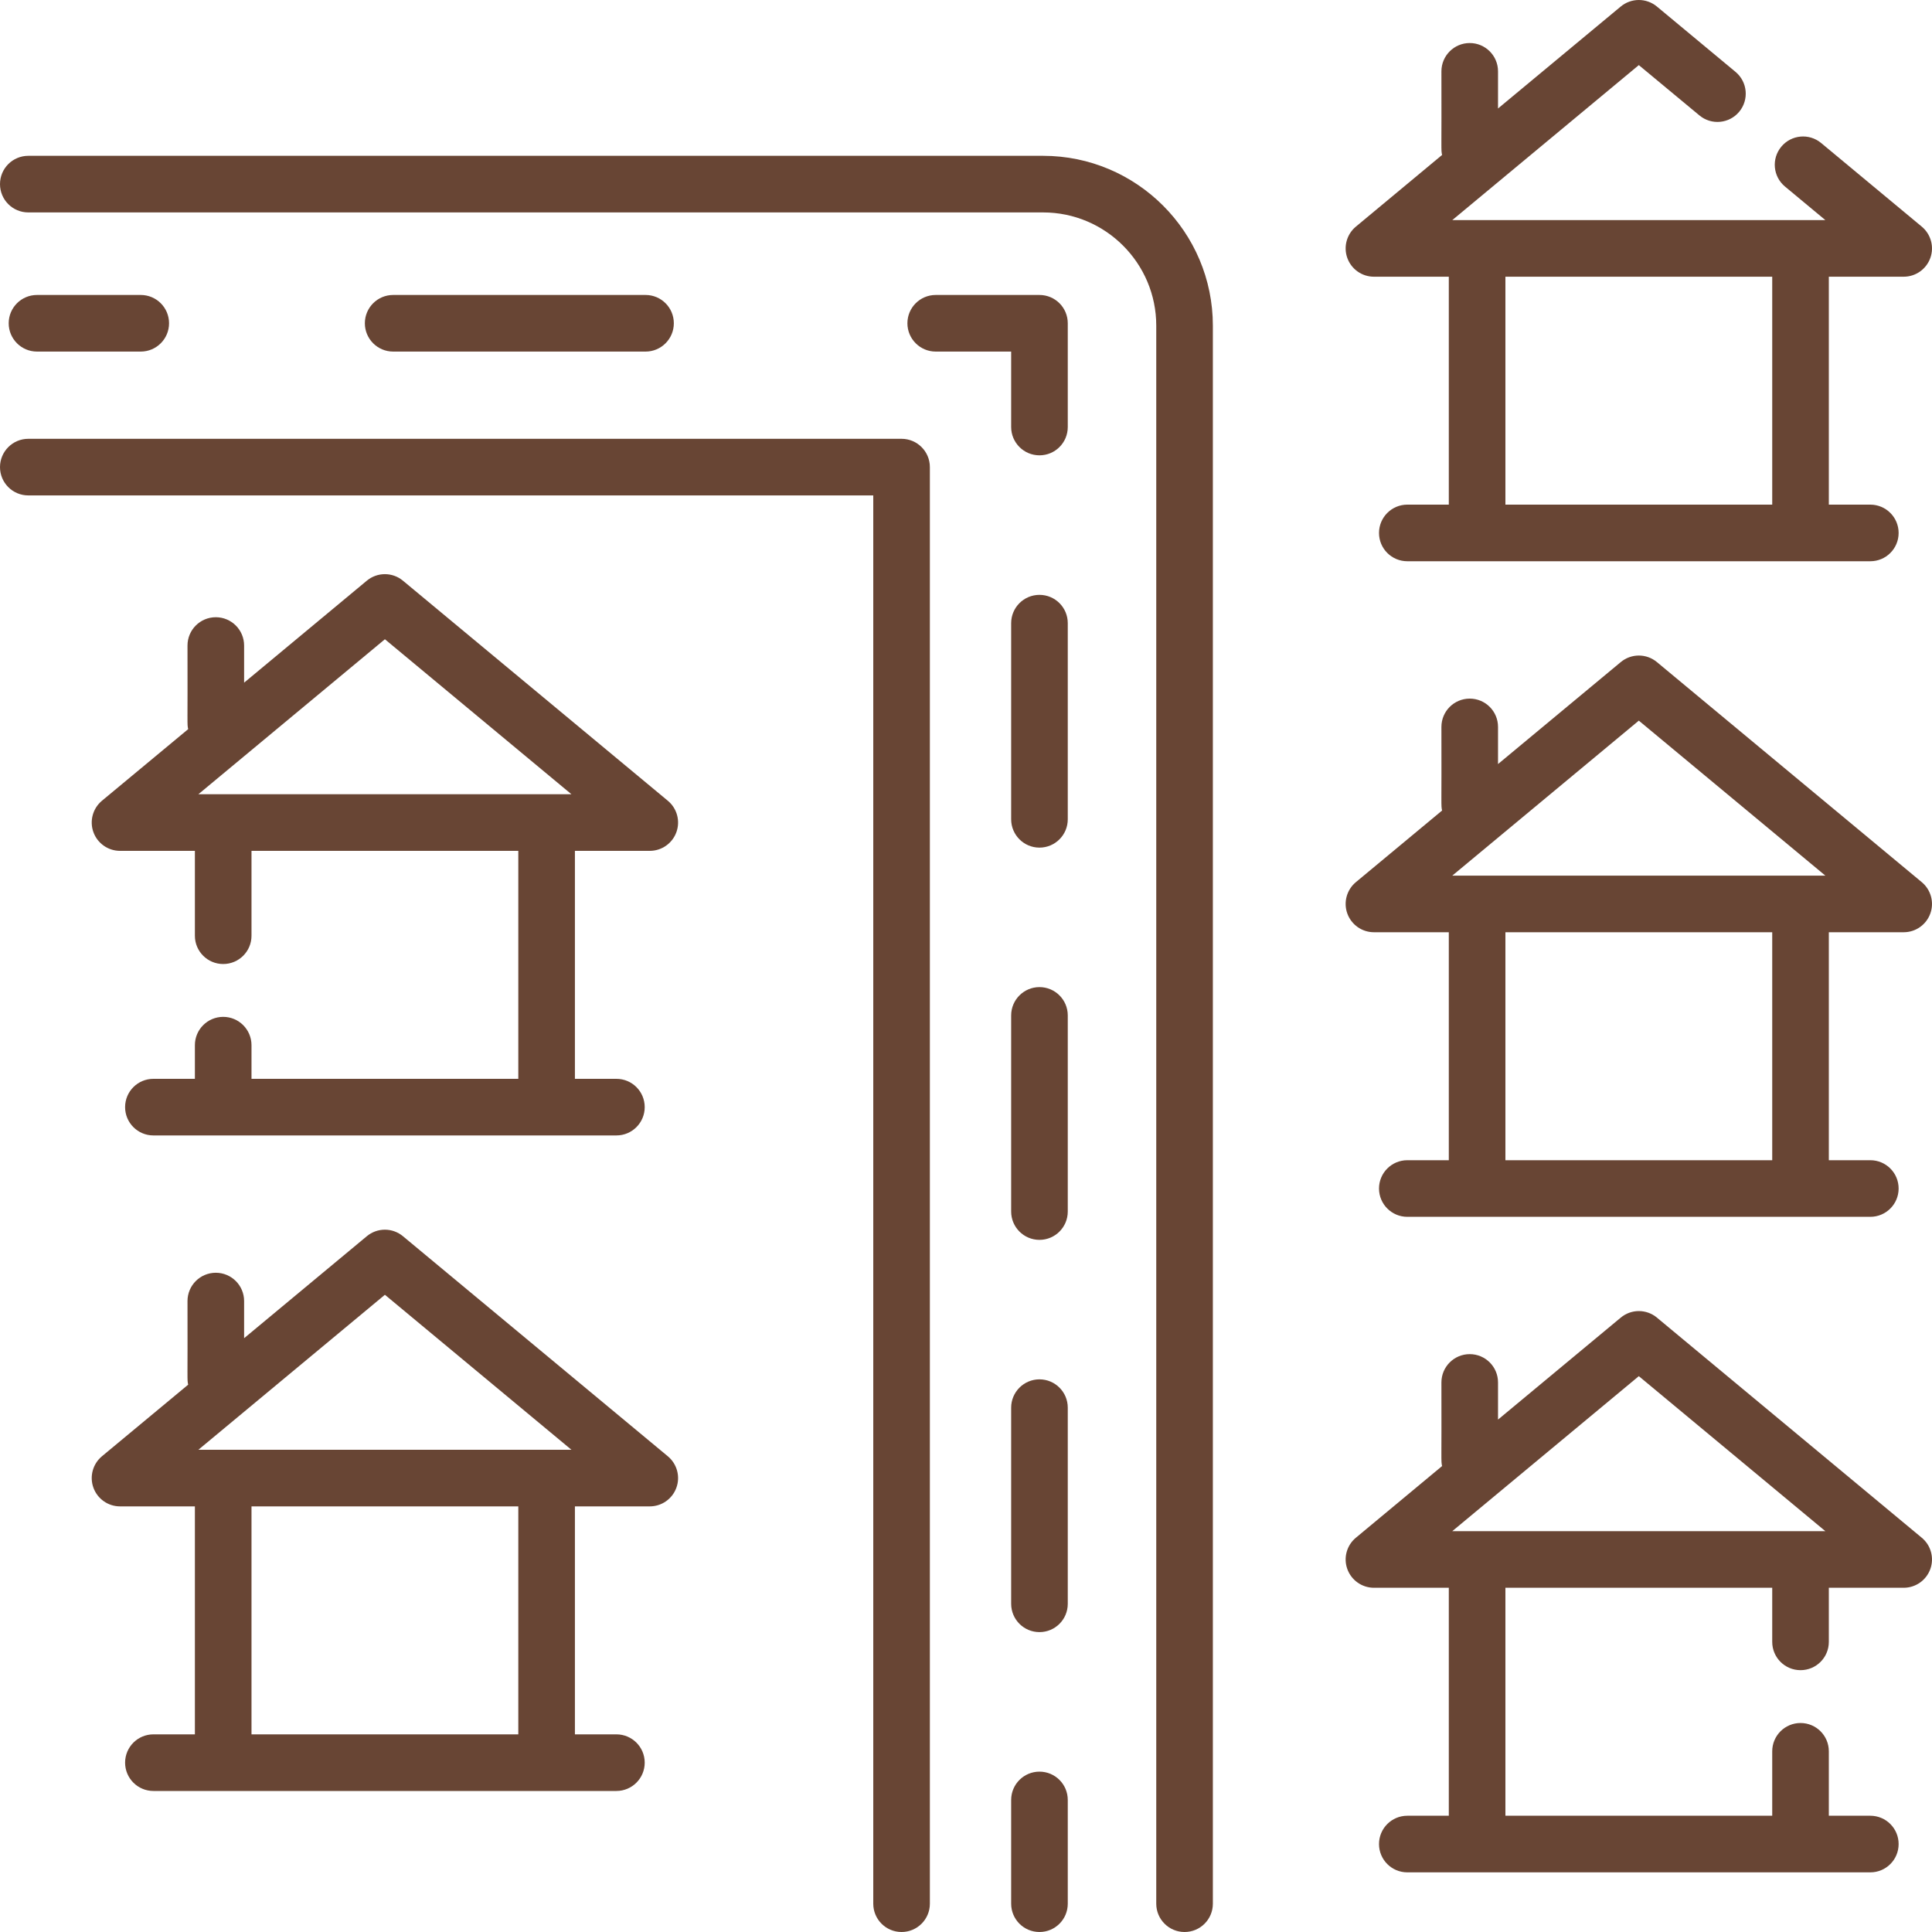 <svg width="40" height="40" viewBox="0 0 40 40" fill="none" xmlns="http://www.w3.org/2000/svg">
<path d="M13.827 16.579L8.343 12.023C8.126 11.842 7.811 11.842 7.594 12.023L5.054 14.134V13.365C5.054 13.041 4.791 12.779 4.468 12.779C4.144 12.779 3.882 13.041 3.882 13.365C3.887 15.055 3.871 14.983 3.896 15.096L2.11 16.579C1.921 16.737 1.85 16.997 1.934 17.229C2.018 17.461 2.238 17.616 2.485 17.616H4.035V19.374C4.035 19.697 4.297 19.959 4.621 19.959C4.945 19.959 5.207 19.697 5.207 19.374V17.616H10.731V22.336H5.207V21.639C5.207 21.316 4.944 21.053 4.621 21.053C4.297 21.053 4.035 21.316 4.035 21.639V22.336H3.176C2.852 22.336 2.59 22.598 2.59 22.922C2.59 23.245 2.852 23.508 3.176 23.508H12.762C13.086 23.508 13.348 23.245 13.348 22.922C13.348 22.598 13.086 22.336 12.762 22.336H11.903V17.616H13.453C13.7 17.616 13.92 17.461 14.004 17.229C14.088 16.997 14.017 16.737 13.827 16.579ZM7.969 13.235L11.831 16.444H4.107L7.969 13.235Z" fill="#684534"/>
<path d="M13.827 30.151L8.343 25.595C8.126 25.414 7.811 25.414 7.594 25.595L5.054 27.706V26.937C5.054 26.613 4.791 26.351 4.468 26.351C4.144 26.351 3.882 26.613 3.882 26.937C3.887 28.626 3.871 28.555 3.896 28.668L2.11 30.151C1.921 30.309 1.85 30.569 1.934 30.801C2.018 31.033 2.238 31.188 2.485 31.188H4.035V35.908H3.176C2.852 35.908 2.59 36.17 2.59 36.494C2.59 36.817 2.852 37.08 3.176 37.08H12.762C13.086 37.08 13.348 36.817 13.348 36.494C13.348 36.17 13.086 35.908 12.762 35.908H11.903V31.188H13.453C13.7 31.188 13.92 31.033 14.004 30.801C14.088 30.569 14.017 30.309 13.827 30.151ZM7.969 26.807L11.831 30.016H4.107L7.969 26.807ZM10.731 35.908H5.207V31.188H10.731V35.908Z" fill="#684534"/>
<path d="M39.788 18.264L34.305 13.708C34.088 13.527 33.773 13.527 33.556 13.708L31.015 15.819V15.05C31.015 14.726 30.753 14.464 30.429 14.464C30.105 14.464 29.843 14.726 29.843 15.05C29.848 16.741 29.832 16.668 29.857 16.781L28.072 18.264C27.882 18.422 27.811 18.682 27.895 18.914C27.979 19.146 28.199 19.301 28.446 19.301H29.996V24.021H29.137C28.813 24.021 28.551 24.283 28.551 24.607C28.551 24.93 28.813 25.193 29.137 25.193H38.723C39.047 25.193 39.309 24.93 39.309 24.607C39.309 24.283 39.047 24.021 38.723 24.021H37.864V19.301H39.414C39.661 19.301 39.881 19.146 39.965 18.914C40.049 18.682 39.978 18.422 39.788 18.264ZM33.93 14.92L37.792 18.129H30.068L33.93 14.92ZM36.692 24.021H31.168V19.301H36.692V24.021Z" fill="#684534"/>
<path d="M39.788 31.837L34.305 27.28C34.088 27.099 33.773 27.099 33.556 27.28L31.015 29.391V28.622C31.015 28.298 30.753 28.036 30.429 28.036C30.105 28.036 29.843 28.298 29.843 28.622C29.848 30.312 29.832 30.24 29.857 30.353L28.072 31.837C27.882 31.994 27.811 32.254 27.895 32.486C27.979 32.718 28.199 32.873 28.446 32.873H29.996V37.593H29.137C28.813 37.593 28.551 37.855 28.551 38.179C28.551 38.503 28.813 38.765 29.137 38.765H38.723C39.047 38.765 39.309 38.503 39.309 38.179C39.309 37.855 39.047 37.593 38.723 37.593H37.864V36.259C37.864 35.935 37.602 35.673 37.278 35.673C36.954 35.673 36.692 35.935 36.692 36.259V37.593H31.168V32.873H36.692V33.993C36.692 34.317 36.954 34.579 37.278 34.579C37.602 34.579 37.864 34.317 37.864 33.993V32.873H39.414C39.661 32.873 39.881 32.718 39.965 32.486C40.049 32.254 39.978 31.994 39.788 31.837ZM30.068 31.701L33.93 28.492L37.792 31.701H30.068Z" fill="#684534"/>
<path d="M21.596 3.226H0.586C0.262 3.226 0 3.488 0 3.812C0 4.136 0.262 4.398 0.586 4.398H21.596C22.888 4.398 23.939 5.449 23.939 6.742V39.414C23.939 39.738 24.202 40 24.525 40C24.849 40 25.111 39.738 25.111 39.414V6.742C25.111 4.803 23.534 3.226 21.596 3.226Z" fill="#684534"/>
<path d="M18.666 9.085H0.586C0.262 9.085 0 9.348 0 9.671C0 9.995 0.262 10.257 0.586 10.257H18.08V39.414C18.08 39.738 18.342 40 18.666 40C18.989 40 19.252 39.738 19.252 39.414V9.671C19.252 9.348 18.99 9.085 18.666 9.085Z" fill="#684534"/>
<path d="M2.914 7.279C3.238 7.279 3.5 7.016 3.5 6.693C3.5 6.369 3.238 6.107 2.914 6.107H0.766C0.442 6.107 0.18 6.369 0.18 6.693C0.18 7.016 0.442 7.279 0.766 7.279H2.914Z" fill="#684534"/>
<path d="M13.366 7.279C13.689 7.279 13.951 7.016 13.951 6.693C13.951 6.369 13.689 6.107 13.366 6.107H8.14C7.816 6.107 7.554 6.369 7.554 6.693C7.554 7.016 7.816 7.279 8.14 7.279H13.366Z" fill="#684534"/>
<path d="M21.521 6.107H19.373C19.049 6.107 18.787 6.369 18.787 6.693C18.787 7.016 19.049 7.279 19.373 7.279H20.935V8.841C20.935 9.165 21.198 9.427 21.521 9.427C21.845 9.427 22.107 9.165 22.107 8.841V6.693C22.107 6.369 21.845 6.107 21.521 6.107Z" fill="#684534"/>
<path d="M21.521 28.558C21.197 28.558 20.935 28.821 20.935 29.144V33.205C20.935 33.529 21.197 33.791 21.521 33.791C21.845 33.791 22.107 33.529 22.107 33.205V29.144C22.107 28.821 21.845 28.558 21.521 28.558Z" fill="#684534"/>
<path d="M21.521 12.316C21.197 12.316 20.935 12.578 20.935 12.902V16.963C20.935 17.286 21.197 17.549 21.521 17.549C21.845 17.549 22.107 17.286 22.107 16.963V12.902C22.107 12.578 21.845 12.316 21.521 12.316Z" fill="#684534"/>
<path d="M21.521 20.437C21.197 20.437 20.935 20.7 20.935 21.023V25.084C20.935 25.407 21.197 25.67 21.521 25.67C21.845 25.67 22.107 25.407 22.107 25.084V21.023C22.107 20.7 21.845 20.437 21.521 20.437Z" fill="#684534"/>
<path d="M21.521 36.68C21.197 36.68 20.935 36.942 20.935 37.266V39.414C20.935 39.738 21.197 40 21.521 40C21.845 40 22.107 39.738 22.107 39.414V37.266C22.107 36.942 21.845 36.68 21.521 36.68Z" fill="#684534"/>
<path d="M28.446 5.729H29.996V10.448H29.137C28.813 10.448 28.551 10.711 28.551 11.034C28.551 11.358 28.813 11.62 29.137 11.62H38.723C39.047 11.62 39.309 11.358 39.309 11.034C39.309 10.711 39.047 10.448 38.723 10.448H37.864V5.729H39.414C39.661 5.729 39.881 5.574 39.965 5.342C40.049 5.11 39.978 4.85 39.788 4.692L37.705 2.961C37.456 2.754 37.087 2.788 36.88 3.037C36.673 3.286 36.707 3.655 36.956 3.862L37.792 4.557H30.068L33.93 1.348L35.184 2.389C35.432 2.596 35.802 2.562 36.009 2.313C36.215 2.064 36.181 1.695 35.932 1.488L34.304 0.135C34.087 -0.045 33.773 -0.045 33.556 0.135L31.015 2.246V1.477C31.015 1.154 30.753 0.891 30.429 0.891C30.105 0.891 29.843 1.154 29.843 1.477C29.848 3.169 29.832 3.095 29.857 3.208L28.072 4.692C27.882 4.85 27.811 5.11 27.895 5.342C27.979 5.574 28.199 5.729 28.446 5.729ZM36.692 5.729V10.448H31.168V5.729H36.692Z" fill="#684534"/>
</svg>
